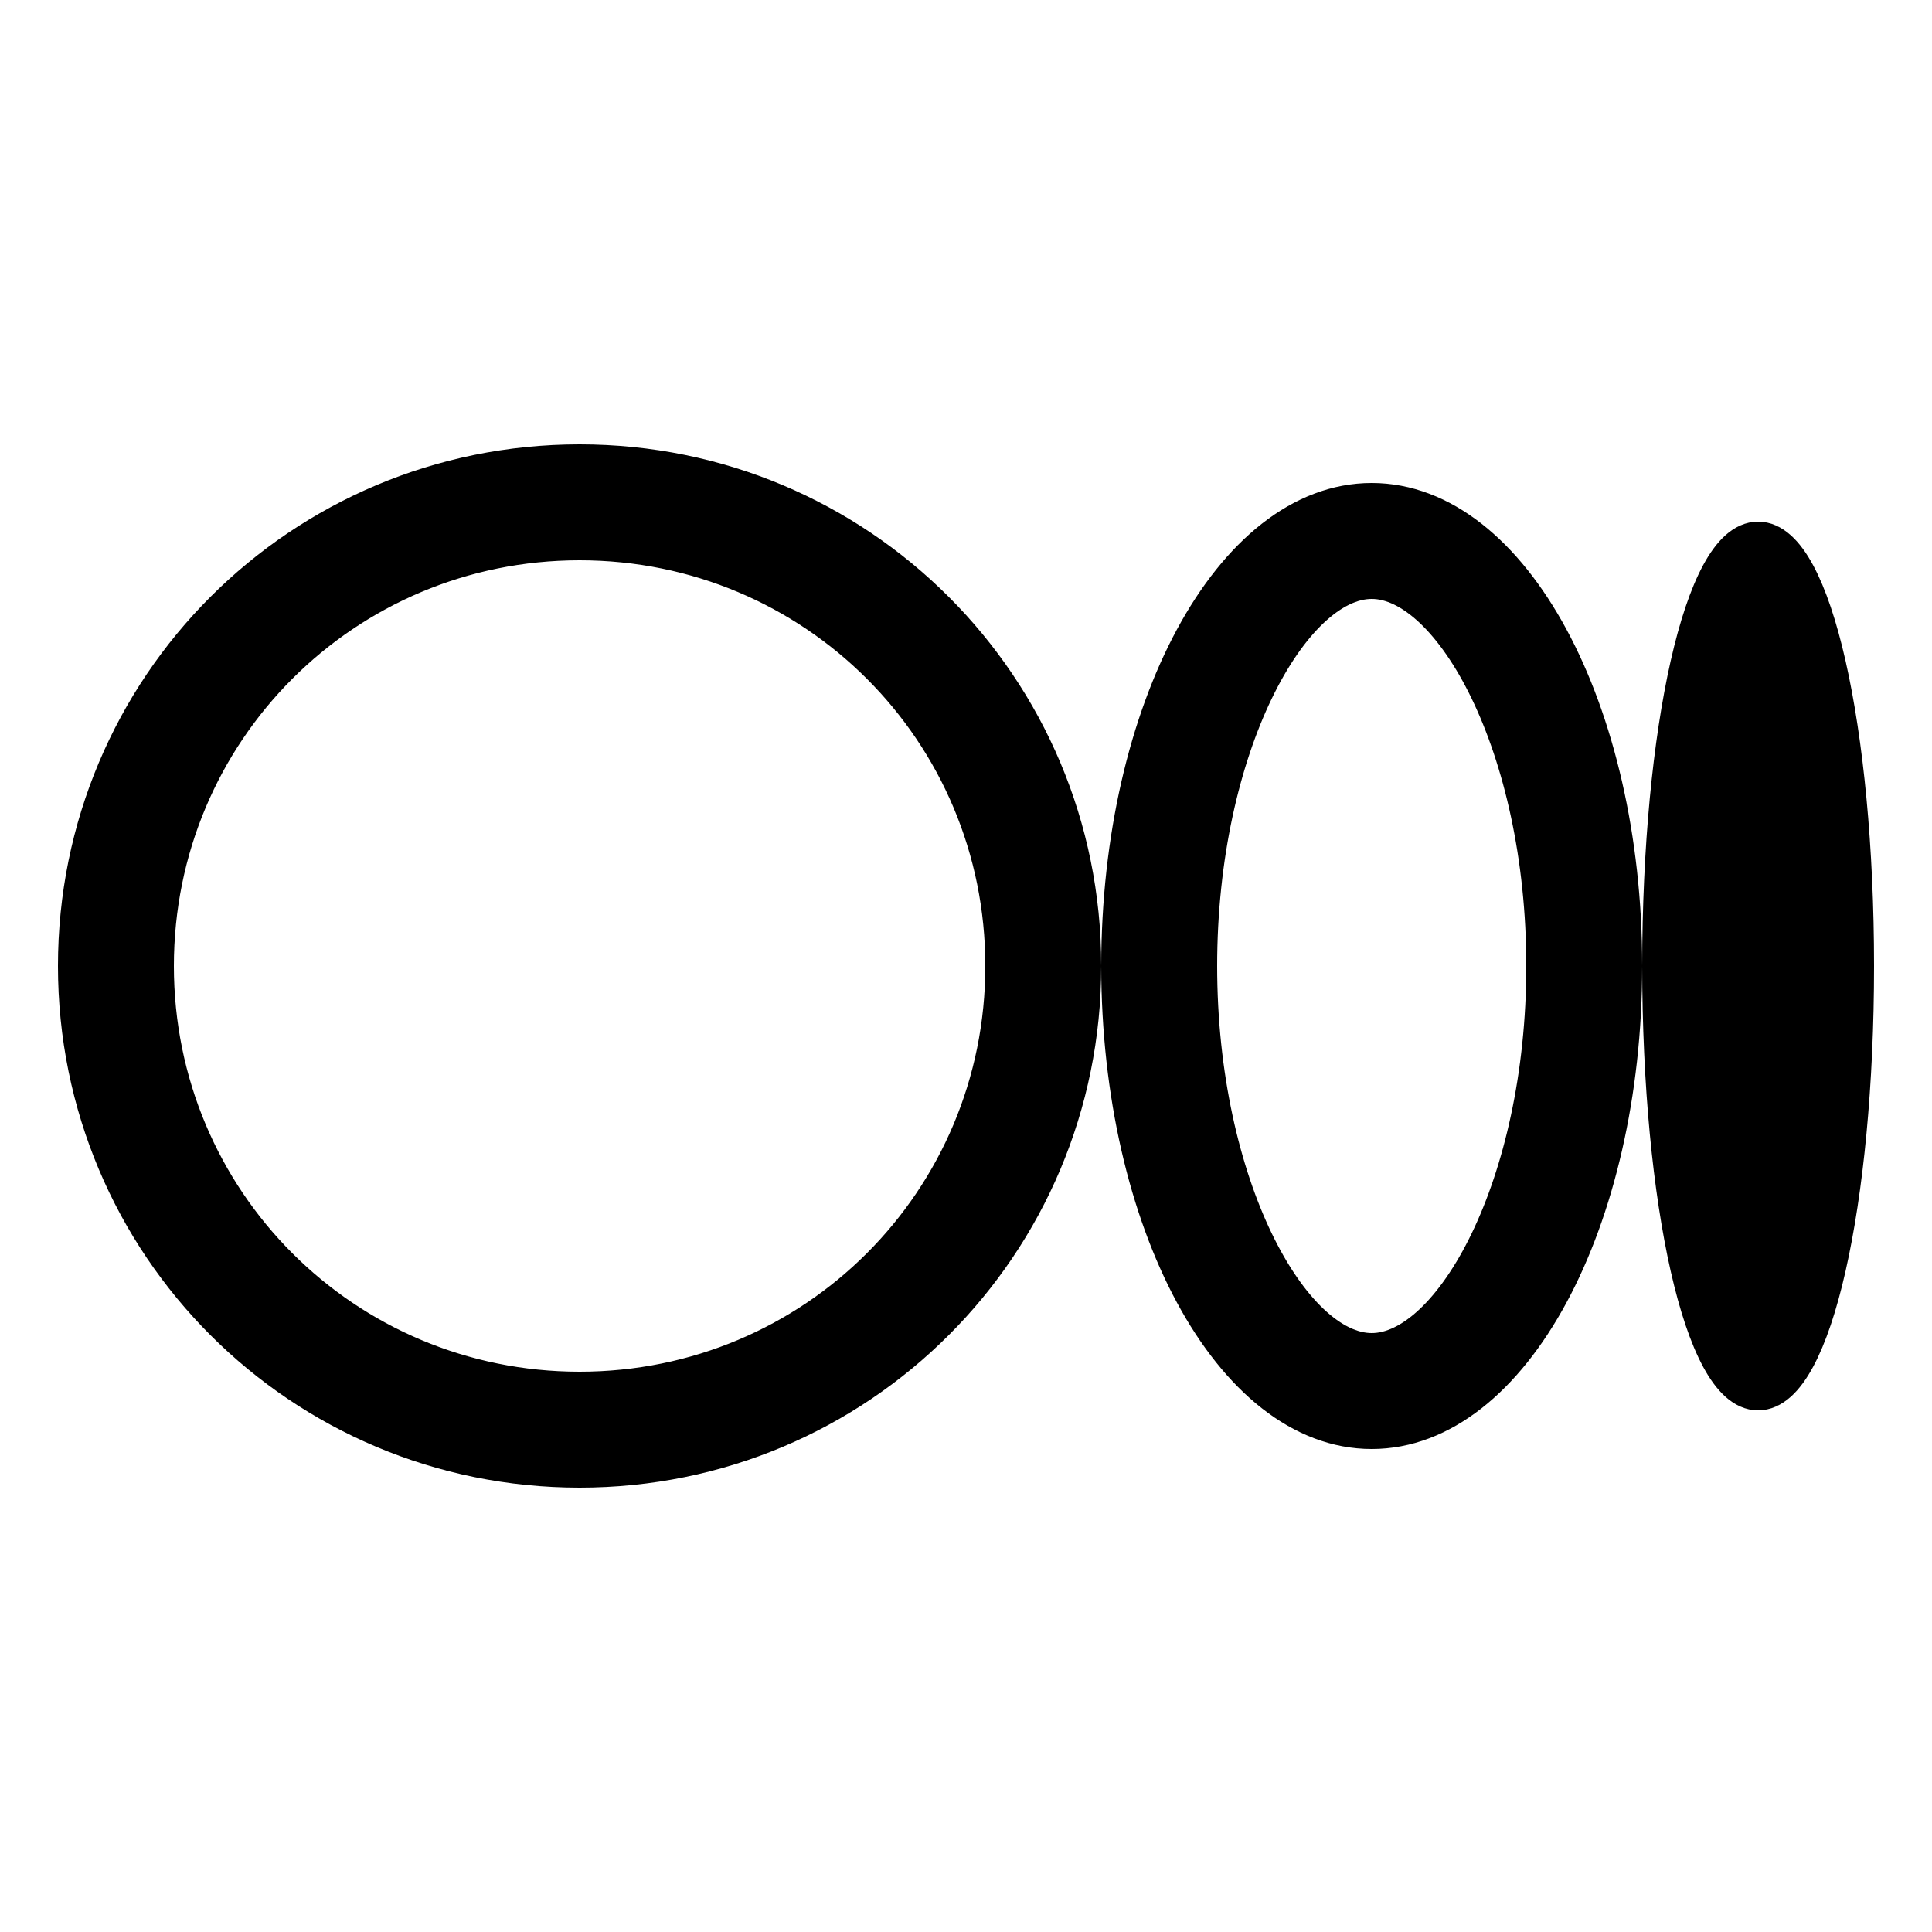<?xml version="1.0" encoding="UTF-8"?> <svg xmlns="http://www.w3.org/2000/svg" version="1.2" viewBox="0 0 50 50" width="50" height="50"><style>.a{stroke:#000;stroke-linejoin:round}</style><path fill-rule="evenodd" class="a" d="m28 25c0 7.2-5.8 13-13 13-7.2 0-13-5.8-13-13 0-7.2 5.8-13 13-13 7.2 0 13 5.8 13 13zm-24 0c0 6.1 4.9 11 11 11 6.1 0 11-4.9 11-11 0-6.1-4.9-11-11-11-6.1 0-11 4.9-11 11zm38 0c0 6.6-2.9 12-6.5 12-3.6 0-6.5-5.4-6.5-12 0-6.6 2.9-12 6.5-12 3.6 0 6.5 5.4 6.5 12zm-11 0c0 5.7 2.4 10 4.5 10 2.1 0 4.5-4.3 4.5-10 0-5.7-2.4-10-4.5-10-2.1 0-4.5 4.3-4.5 10zm17 0c0 6.1-1.1 11-2.5 11-1.4 0-2.5-4.9-2.5-11 0-6.1 1.1-11 2.5-11 1.4 0 2.5 4.9 2.5 11zm-3 0c0 2.7 0.2 4.8 0.5 6.4 0.3-1.6 0.5-3.7 0.5-6.4 0-2.7-0.2-4.8-0.5-6.4-0.3 1.6-0.5 3.7-0.5 6.4zm1.4-9.3z"></path></svg> 